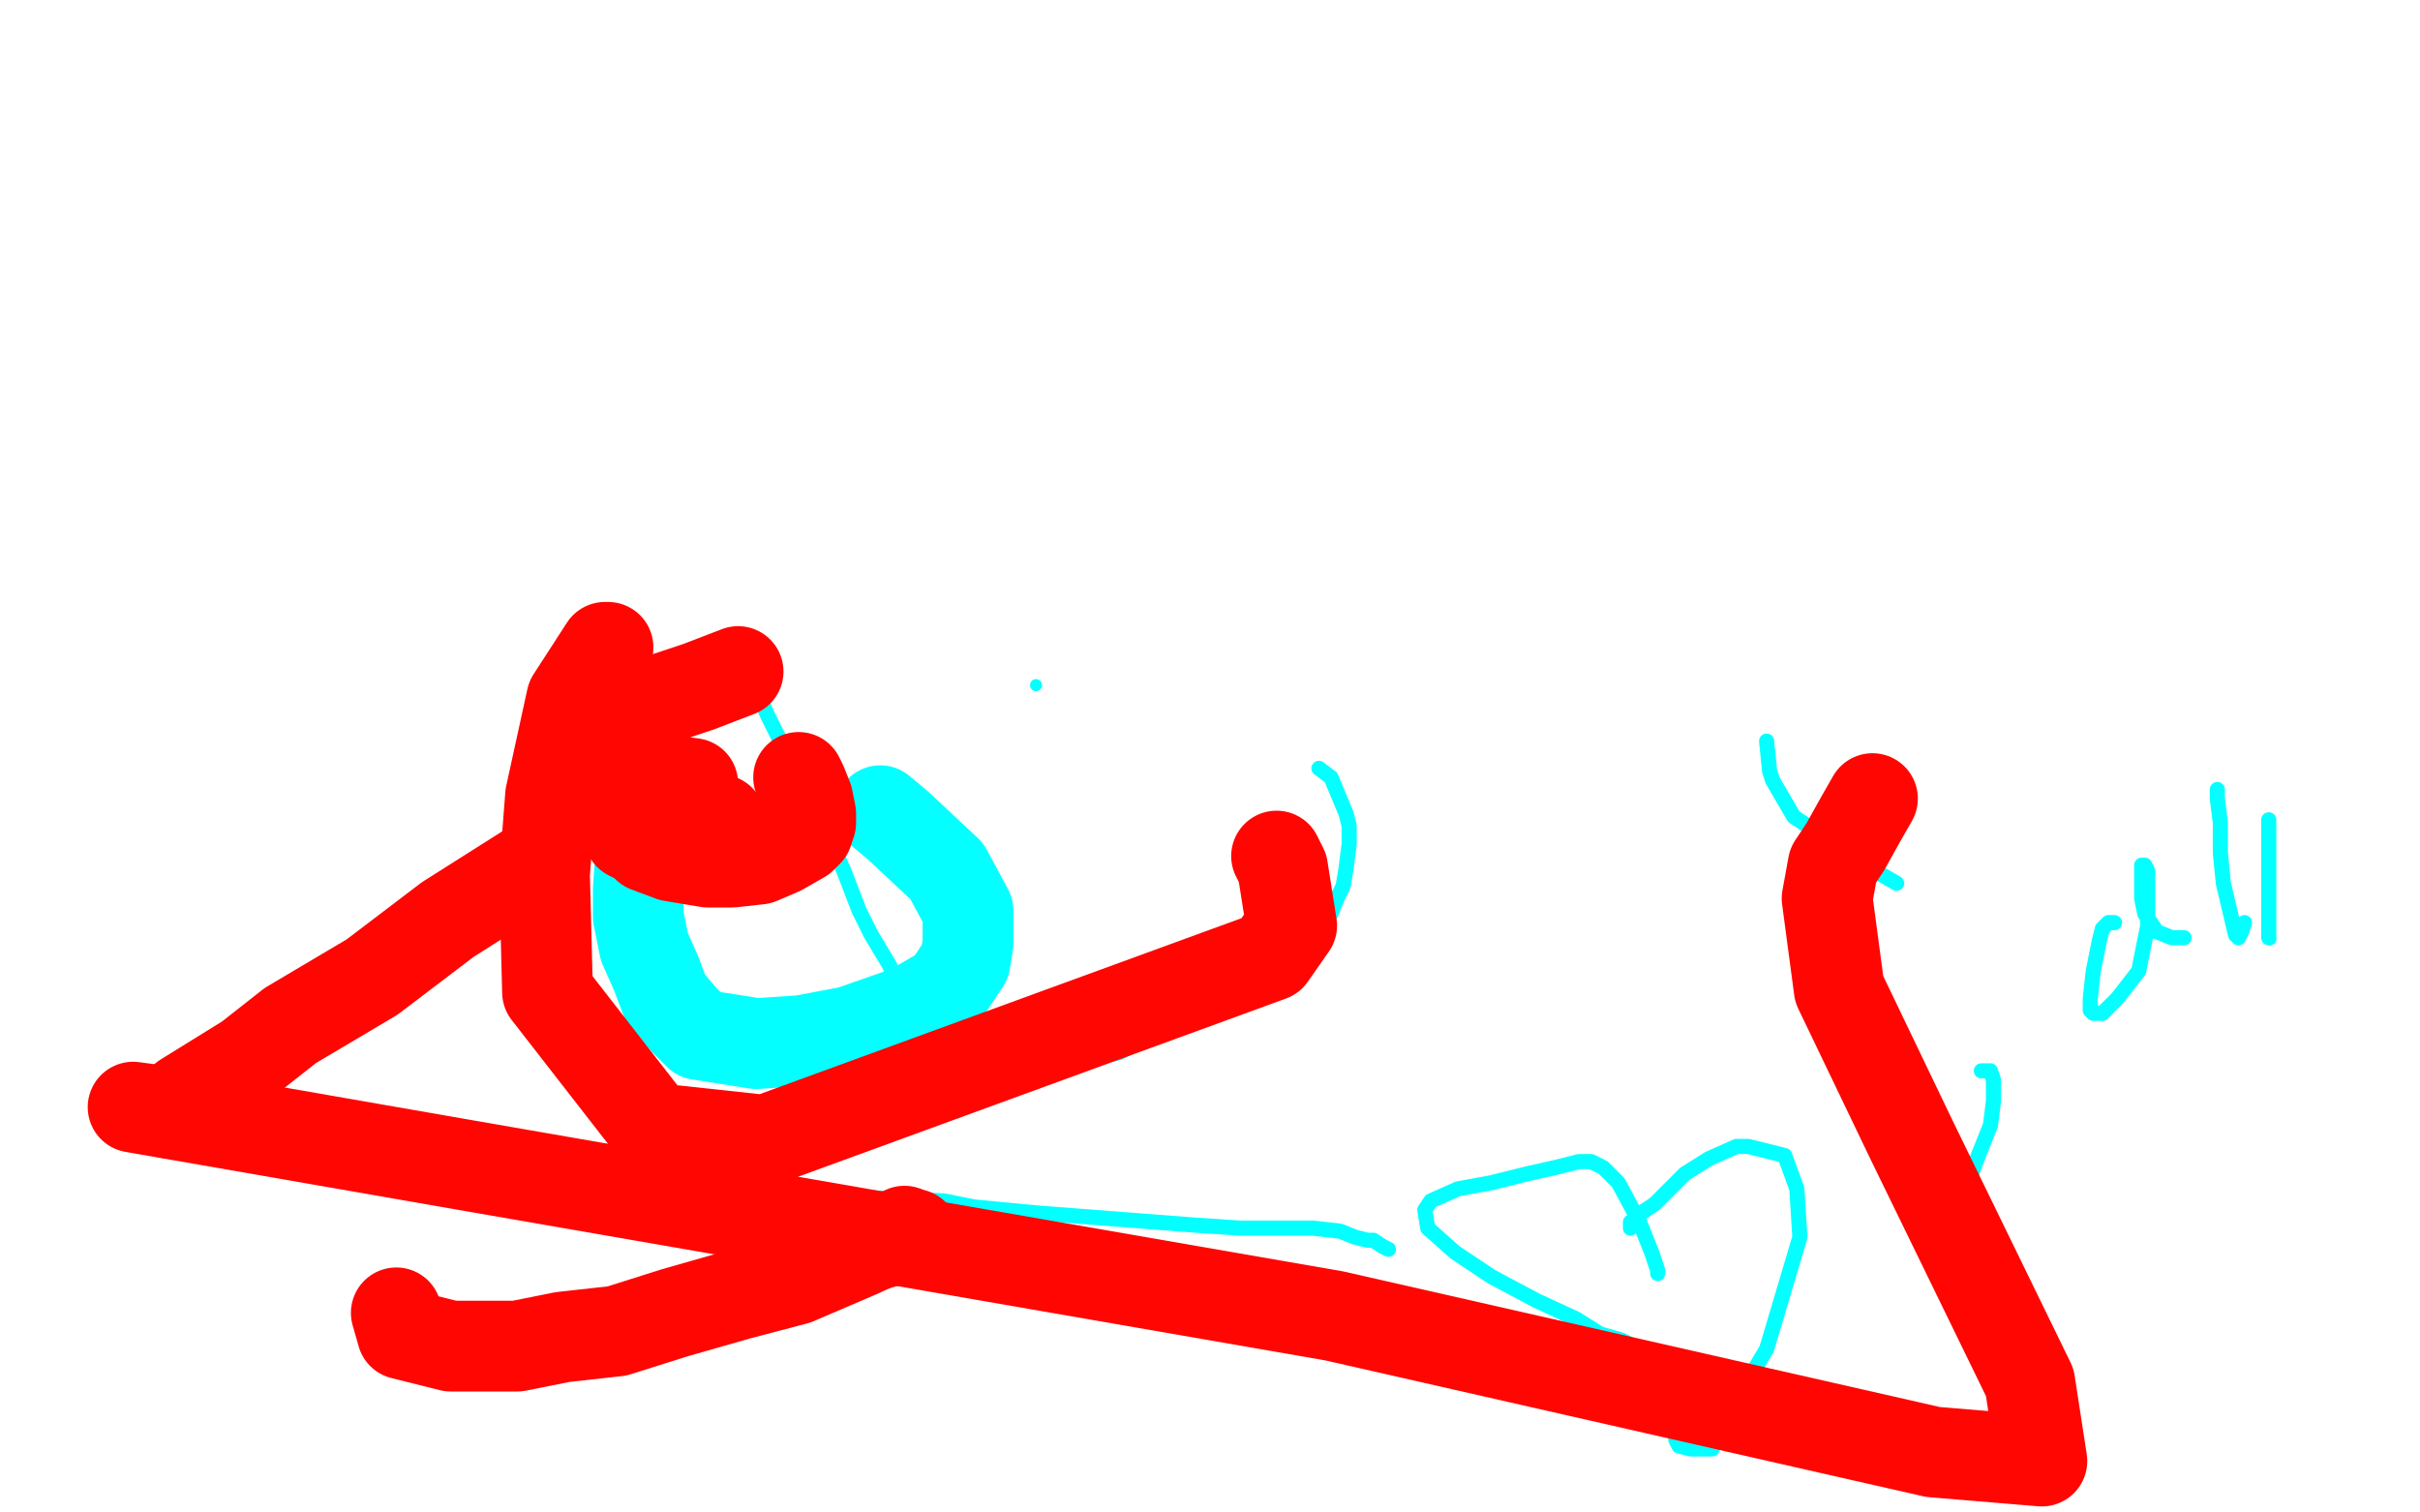 <?xml version="1.0" standalone="no"?>
<!DOCTYPE svg PUBLIC "-//W3C//DTD SVG 1.1//EN"
"http://www.w3.org/Graphics/SVG/1.1/DTD/svg11.dtd">

<svg width="800" height="500" version="1.1" xmlns="http://www.w3.org/2000/svg" xmlns:xlink="http://www.w3.org/1999/xlink" style="stroke-antialiasing: false"><desc>This SVG has been created on https://colorillo.com/</desc><rect x='0' y='0' width='800' height='500' style='fill: rgb(255,255,255); stroke-width:0' /><polyline points="272,396 289,396 289,396 312,397 312,397 322,399 322,399 343,401 343,401 395,405 410,406 423,406 434,406 443,407 448,409 452,410 454,410 457,412 459,413" style="fill: none; stroke: #03ffff; stroke-width: 5; stroke-linejoin: round; stroke-linecap: round; stroke-antialiasing: false; stroke-antialias: 0; opacity: 1.0"/>
<polyline points="548,421 548,420 548,420 546,414 546,414 542,404 542,404 535,391 535,391 530,386 530,386 526,384 526,384 522,384 514,386 505,388 493,391 482,393 473,397 471,400 472,406 481,414 493,422 508,430 521,436 529,441 536,443 538,444 538,446 540,447 541,451 542,453 542,454" style="fill: none; stroke: #03ffff; stroke-width: 5; stroke-linejoin: round; stroke-linecap: round; stroke-antialiasing: false; stroke-antialias: 0; opacity: 1.0"/>
<polyline points="539,406 539,405 539,405 539,404 539,404 540,404 540,404 541,402 541,402 547,398 547,398 550,395 550,395 557,388 557,388 565,383 574,379 578,379 590,382 594,393 595,409 584,446 575,461 570,466 560,471 558,471 557,472 556,472 554,474 554,476 555,478 559,479 566,479" style="fill: none; stroke: #03ffff; stroke-width: 5; stroke-linejoin: round; stroke-linecap: round; stroke-antialiasing: false; stroke-antialias: 0; opacity: 1.0"/>
<polyline points="635,370 635,371 635,371 635,374 635,374 635,378 635,378 635,384 635,384 635,392 635,392 638,395 638,395 639,396 639,396 643,396 643,396 651,390 654,382 658,372 659,364 659,357 658,354 657,354 655,354" style="fill: none; stroke: #03ffff; stroke-width: 5; stroke-linejoin: round; stroke-linecap: round; stroke-antialiasing: false; stroke-antialias: 0; opacity: 1.0"/>
<polyline points="699,305 697,305 697,305 695,307 695,307 694,311 694,311 692,321 692,321 691,330 691,330 691,334 691,334 692,335 692,335 695,335 700,330 707,321 710,306 710,288 709,286 708,286 708,287 708,289 708,292 708,297 709,302 713,308 718,310 721,310 722,310" style="fill: none; stroke: #03ffff; stroke-width: 5; stroke-linejoin: round; stroke-linecap: round; stroke-antialiasing: false; stroke-antialias: 0; opacity: 1.0"/>
<polyline points="733,261 733,264 733,264 734,272 734,272 734,282 734,282 735,292 735,292 739,309 739,309 740,310 740,310 741,308 741,308 742,305" style="fill: none; stroke: #03ffff; stroke-width: 5; stroke-linejoin: round; stroke-linecap: round; stroke-antialiasing: false; stroke-antialias: 0; opacity: 1.0"/>
<circle cx="750.5" cy="310.5" r="2" style="fill: #03ffff; stroke-antialiasing: false; stroke-antialias: 0; opacity: 1.0"/>
<polyline points="750,271 750,272 750,272 750,277 750,277 750,284 750,284 750,308 750,308 750,310 750,310" style="fill: none; stroke: #03ffff; stroke-width: 5; stroke-linejoin: round; stroke-linecap: round; stroke-antialiasing: false; stroke-antialias: 0; opacity: 1.0"/>
<circle cx="342.5" cy="226.5" r="2" style="fill: #03ffff; stroke-antialiasing: false; stroke-antialias: 0; opacity: 1.0"/>
<polyline points="248,222 249,226 249,226 254,237 254,237 258,245 258,245 261,252 261,252 265,260 265,260 271,269 271,269 275,279 275,279 279,288 279,288 284,301 284,301 288,309 288,309 294,319 294,319 298,328 298,328 302,335 302,335 306,340 306,340 311,345 311,345 314,347 314,347 323,351 323,351 337,353 337,353 352,353 352,353 360,350 360,350 370,348 370,348 425,318 425,318 431,312 431,312 440,302 440,302 442,297 442,297 444,293 444,293 445,287 445,287 446,279 446,279 446,273 446,273 445,269 445,269 440,257 440,257 436,254 436,254" style="fill: none; stroke: #03ffff; stroke-width: 5; stroke-linejoin: round; stroke-linecap: round; stroke-antialiasing: false; stroke-antialias: 0; opacity: 1.0"/>
<polyline points="584,245 585,255 585,255 586,258 586,258 593,270 593,270 599,274 599,274 613,284 613,284 627,292 627,292" style="fill: none; stroke: #03ffff; stroke-width: 5; stroke-linejoin: round; stroke-linecap: round; stroke-antialiasing: false; stroke-antialias: 0; opacity: 1.0"/>
<polyline points="221,274 220,274 220,274 219,274 219,274 217,275 217,275 214,277 214,277 212,280 212,280 211,294 211,294 211,303 211,303 213,313 213,313 217,322 217,322 220,330 220,330 226,337 226,337 231,342 231,342 250,345 250,345 265,344 265,344 281,341 281,341 301,334 301,334 313,327 313,327 319,318 319,318 320,312 320,312 320,307 320,307 320,301 320,301 313,288 313,288 297,273 297,273 291,268 291,268" style="fill: none; stroke: #03ffff; stroke-width: 30; stroke-linejoin: round; stroke-linecap: round; stroke-antialiasing: false; stroke-antialias: 0; opacity: 1.0"/>
<polyline points="204,237 204,240 204,240 205,245 205,245 204,252 204,252 205,262 205,262 205,268 205,268 206,270 206,270 207,274 207,274 208,276 208,276 212,278 212,278 214,280 214,280 222,283 222,283 234,285 234,285 242,285 242,285 251,284 251,284 258,281 258,281 265,277 265,277 267,275 267,275 268,272 268,272 268,269 268,269 267,264 267,264 265,259 265,259 264,257 264,257" style="fill: none; stroke: #ff0603; stroke-width: 30; stroke-linejoin: round; stroke-linecap: round; stroke-antialiasing: false; stroke-antialias: 0; opacity: 1.0"/>
<polyline points="232,271 234,271 234,271 238,271 238,271" style="fill: none; stroke: #ff0603; stroke-width: 30; stroke-linejoin: round; stroke-linecap: round; stroke-antialiasing: false; stroke-antialias: 0; opacity: 1.0"/>
<polyline points="201,214 200,214 200,214 189,231 189,231 182,263 182,263 180,289 180,289 181,328 181,328 216,373 216,373 253,377 253,377 420,316 420,316 427,306 427,306 424,287 424,287 422,283 422,283" style="fill: none; stroke: #ff0603; stroke-width: 30; stroke-linejoin: round; stroke-linecap: round; stroke-antialiasing: false; stroke-antialias: 0; opacity: 1.0"/>
<polyline points="619,264 615,271 615,271 610,280 610,280 606,286 606,286 604,297 604,297 608,327 608,327 632,377 632,377 671,457 671,457 675,483 675,483 639,480 639,480 441,435 441,435 153,385 153,385 44,366 44,366 59,368 59,368" style="fill: none; stroke: #ff0603; stroke-width: 30; stroke-linejoin: round; stroke-linecap: round; stroke-antialiasing: false; stroke-antialias: 0; opacity: 1.0"/>
<polyline points="285,413 288,412 288,412 302,408 302,408" style="fill: none; stroke: #ff0603; stroke-width: 30; stroke-linejoin: round; stroke-linecap: round; stroke-antialiasing: false; stroke-antialias: 0; opacity: 1.0"/>
<polyline points="131,434 133,441 133,441 149,445 149,445 157,445 157,445 171,445 171,445 186,442 186,442 204,440 204,440 223,434 223,434 244,428 244,428 263,423 263,423 284,414 284,414 299,407 299,407" style="fill: none; stroke: #ff0603; stroke-width: 30; stroke-linejoin: round; stroke-linecap: round; stroke-antialiasing: false; stroke-antialias: 0; opacity: 1.0"/>
<polyline points="65,364 56,368 56,368 61,363 61,363 82,350 82,350 96,339 96,339 123,323 123,323 148,304 148,304 178,285 178,285" style="fill: none; stroke: #ff0603; stroke-width: 30; stroke-linejoin: round; stroke-linecap: round; stroke-antialiasing: false; stroke-antialias: 0; opacity: 1.0"/>
<polyline points="244,222 231,227 231,227 219,231 219,231 212,236 212,236 203,240 203,240 198,244 198,244 198,245 198,245 197,246 197,246 205,255 205,255 209,256 209,256 214,257 214,257 229,259 229,259" style="fill: none; stroke: #ff0603; stroke-width: 30; stroke-linejoin: round; stroke-linecap: round; stroke-antialiasing: false; stroke-antialias: 0; opacity: 1.0"/>
</svg>
